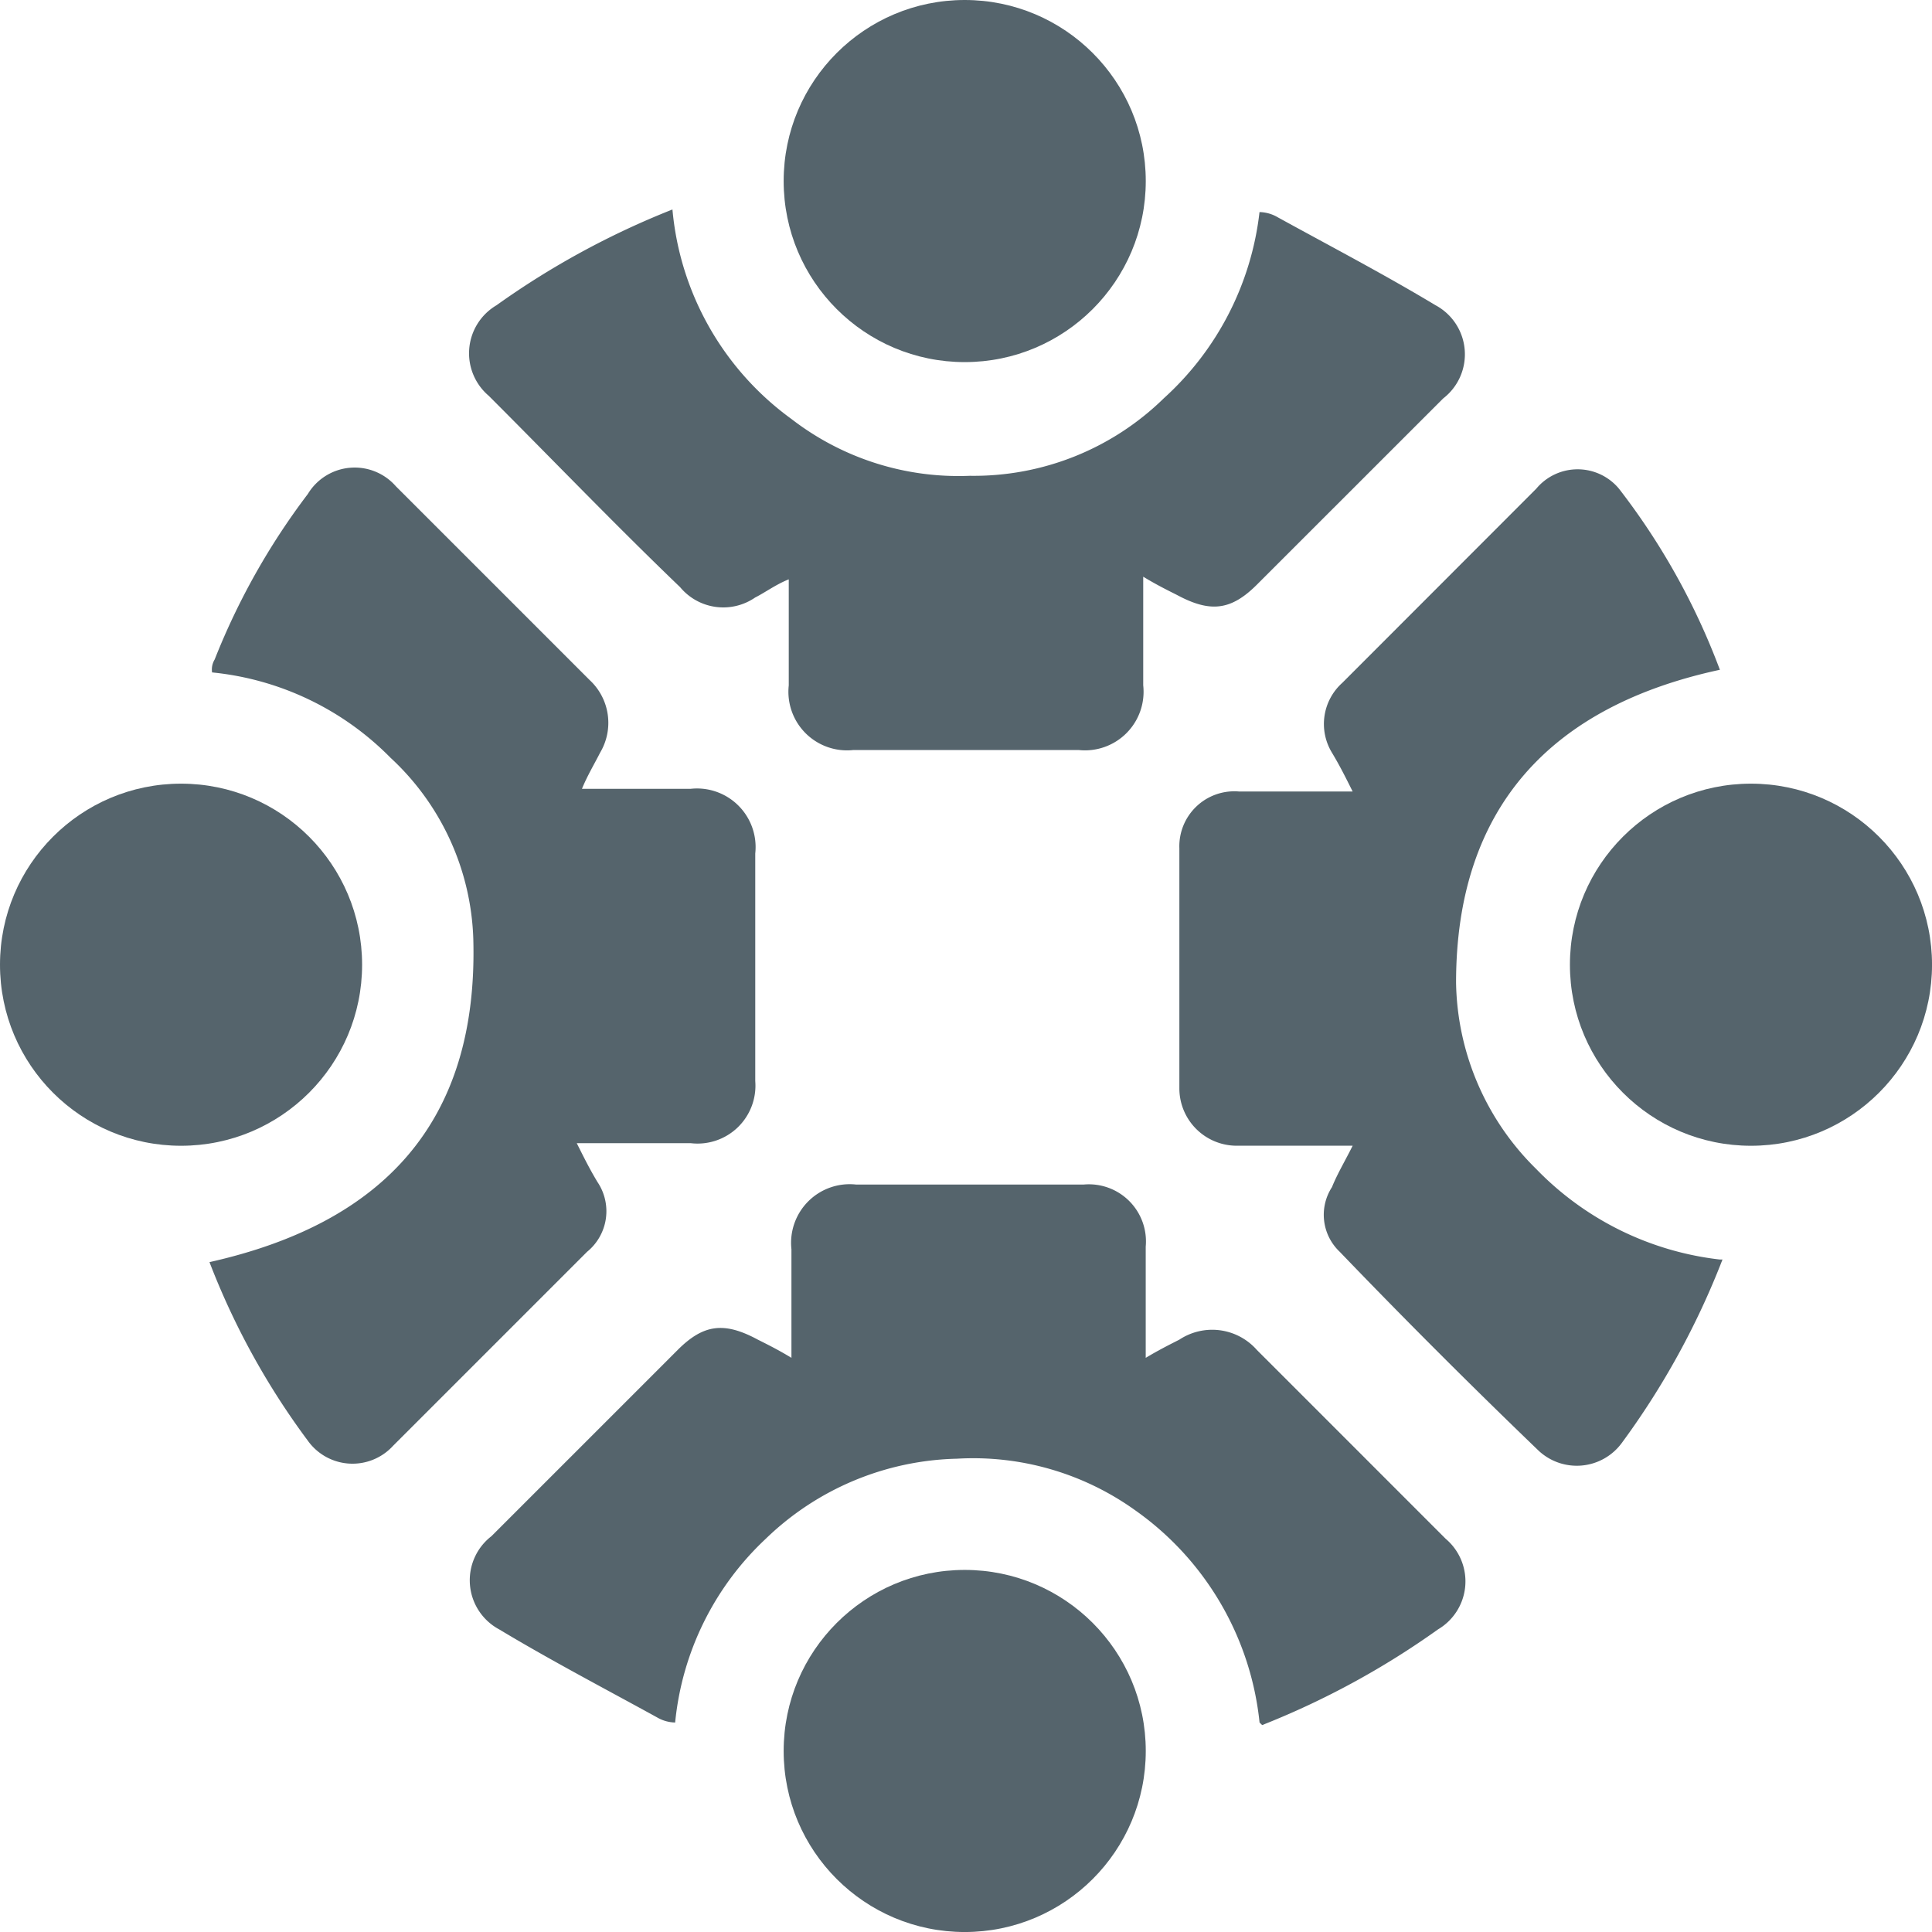 <svg id="teamwork" xmlns="http://www.w3.org/2000/svg" width="84.995" height="84.995" viewBox="0 0 84.995 84.995">
  <g id="Layer_1">
    <g id="Group_14" data-name="Group 14">
      <g id="Group_13" data-name="Group 13" transform="translate(9.216 9.216)">
        <path id="Path_28" data-name="Path 28" d="M27.083,8.1a12.8,12.8,0,0,0,5.234,9.216,12.019,12.019,0,0,0,7.851,2.5A11.948,11.948,0,0,0,48.7,16.406a13.041,13.041,0,0,0,4.21-8.192,1.645,1.645,0,0,1,.8.228c2.276,1.252,4.665,2.5,6.941,3.869a2.45,2.45,0,0,1,.341,4.1L52.8,24.6c-1.138,1.138-2.048,1.252-3.527.455-.455-.228-.91-.455-1.479-.8v4.779a2.578,2.578,0,0,1-2.845,2.845h-9.9A2.578,2.578,0,0,1,32.2,29.036V24.371c-.569.228-1.024.569-1.479.8a2.471,2.471,0,0,1-3.3-.455c-2.845-2.731-5.575-5.575-8.42-8.42a2.452,2.452,0,0,1,.341-3.982A36.188,36.188,0,0,1,27.083,8.1Z" transform="translate(-6.716 -8.1)" fill="#55646c"/>
        <path id="Path_29" data-name="Path 29" d="M52.908,69.467a13.068,13.068,0,0,0-5.462-9.33A12.228,12.228,0,0,0,39.6,57.861a12.5,12.5,0,0,0-8.42,3.527,12.77,12.77,0,0,0-3.982,8.079,1.645,1.645,0,0,1-.8-.228c-2.276-1.252-4.665-2.5-6.941-3.869a2.45,2.45,0,0,1-.341-4.1l8.192-8.192c1.138-1.138,2.048-1.252,3.527-.455.455.228.91.455,1.479.8V48.645A2.578,2.578,0,0,1,35.158,45.8H45.171A2.512,2.512,0,0,1,47.9,48.531v4.893c.569-.341,1.024-.569,1.479-.8a2.619,2.619,0,0,1,3.413.455L61.1,61.388a2.452,2.452,0,0,1-.341,3.982,36.188,36.188,0,0,1-7.737,4.21Z" transform="translate(-6.712 -2.904)" fill="#55646c"/>
        <path id="Path_30" data-name="Path 30" d="M24.257,47.8c.341.683.569,1.138.91,1.707a2.3,2.3,0,0,1-.455,3.072l-8.534,8.534a2.416,2.416,0,0,1-3.755-.228A32.9,32.9,0,0,1,8.1,53.034c7.623-1.707,11.833-6.144,11.606-14.223a11.343,11.343,0,0,0-3.641-7.965,12.787,12.787,0,0,0-7.851-3.755.853.853,0,0,1,.114-.569,30.665,30.665,0,0,1,4.1-7.282,2.406,2.406,0,0,1,3.869-.341l8.534,8.534a2.564,2.564,0,0,1,.455,3.186c-.228.455-.569,1.024-.8,1.593h4.779a2.578,2.578,0,0,1,2.845,2.845V45.069A2.546,2.546,0,0,1,29.263,47.8H24.257Z" transform="translate(-8.1 -6.725)" fill="#55646c"/>
        <path id="Path_31" data-name="Path 31" d="M69.494,52.91a34.792,34.792,0,0,1-4.437,8.079,2.458,2.458,0,0,1-3.641.341c-2.958-2.845-5.917-5.8-8.761-8.761a2.237,2.237,0,0,1-.341-2.845c.228-.569.569-1.138.91-1.821H48.1a2.525,2.525,0,0,1-2.5-2.5V34.819a2.42,2.42,0,0,1,2.617-2.5h5.006c-.341-.683-.569-1.138-.91-1.707a2.429,2.429,0,0,1,.455-3.072L61.3,19a2.366,2.366,0,0,1,3.641,0,30.38,30.38,0,0,1,4.438,7.965c-7.4,1.593-11.606,6.03-11.606,13.768A11.745,11.745,0,0,0,61.3,48.928,13.355,13.355,0,0,0,69.38,52.91Z" transform="translate(-2.932 -6.715)" fill="#55646c"/>
      </g>
      <circle id="Ellipse_1" data-name="Ellipse 1" cx="7.965" cy="7.965" r="7.965" transform="translate(34.476)" fill="#55646c"/>
      <circle id="Ellipse_2" data-name="Ellipse 2" cx="7.965" cy="7.965" r="7.965" transform="translate(34.476 69.066)" fill="#55646c"/>
      <circle id="Ellipse_3" data-name="Ellipse 3" cx="7.965" cy="7.965" r="7.965" transform="translate(0 34.476)" fill="#55646c"/>
      <circle id="Ellipse_4" data-name="Ellipse 4" cx="7.965" cy="7.965" r="7.965" transform="translate(69.066 34.476)" fill="#55646c"/>
    </g>
  </g>
</svg>
